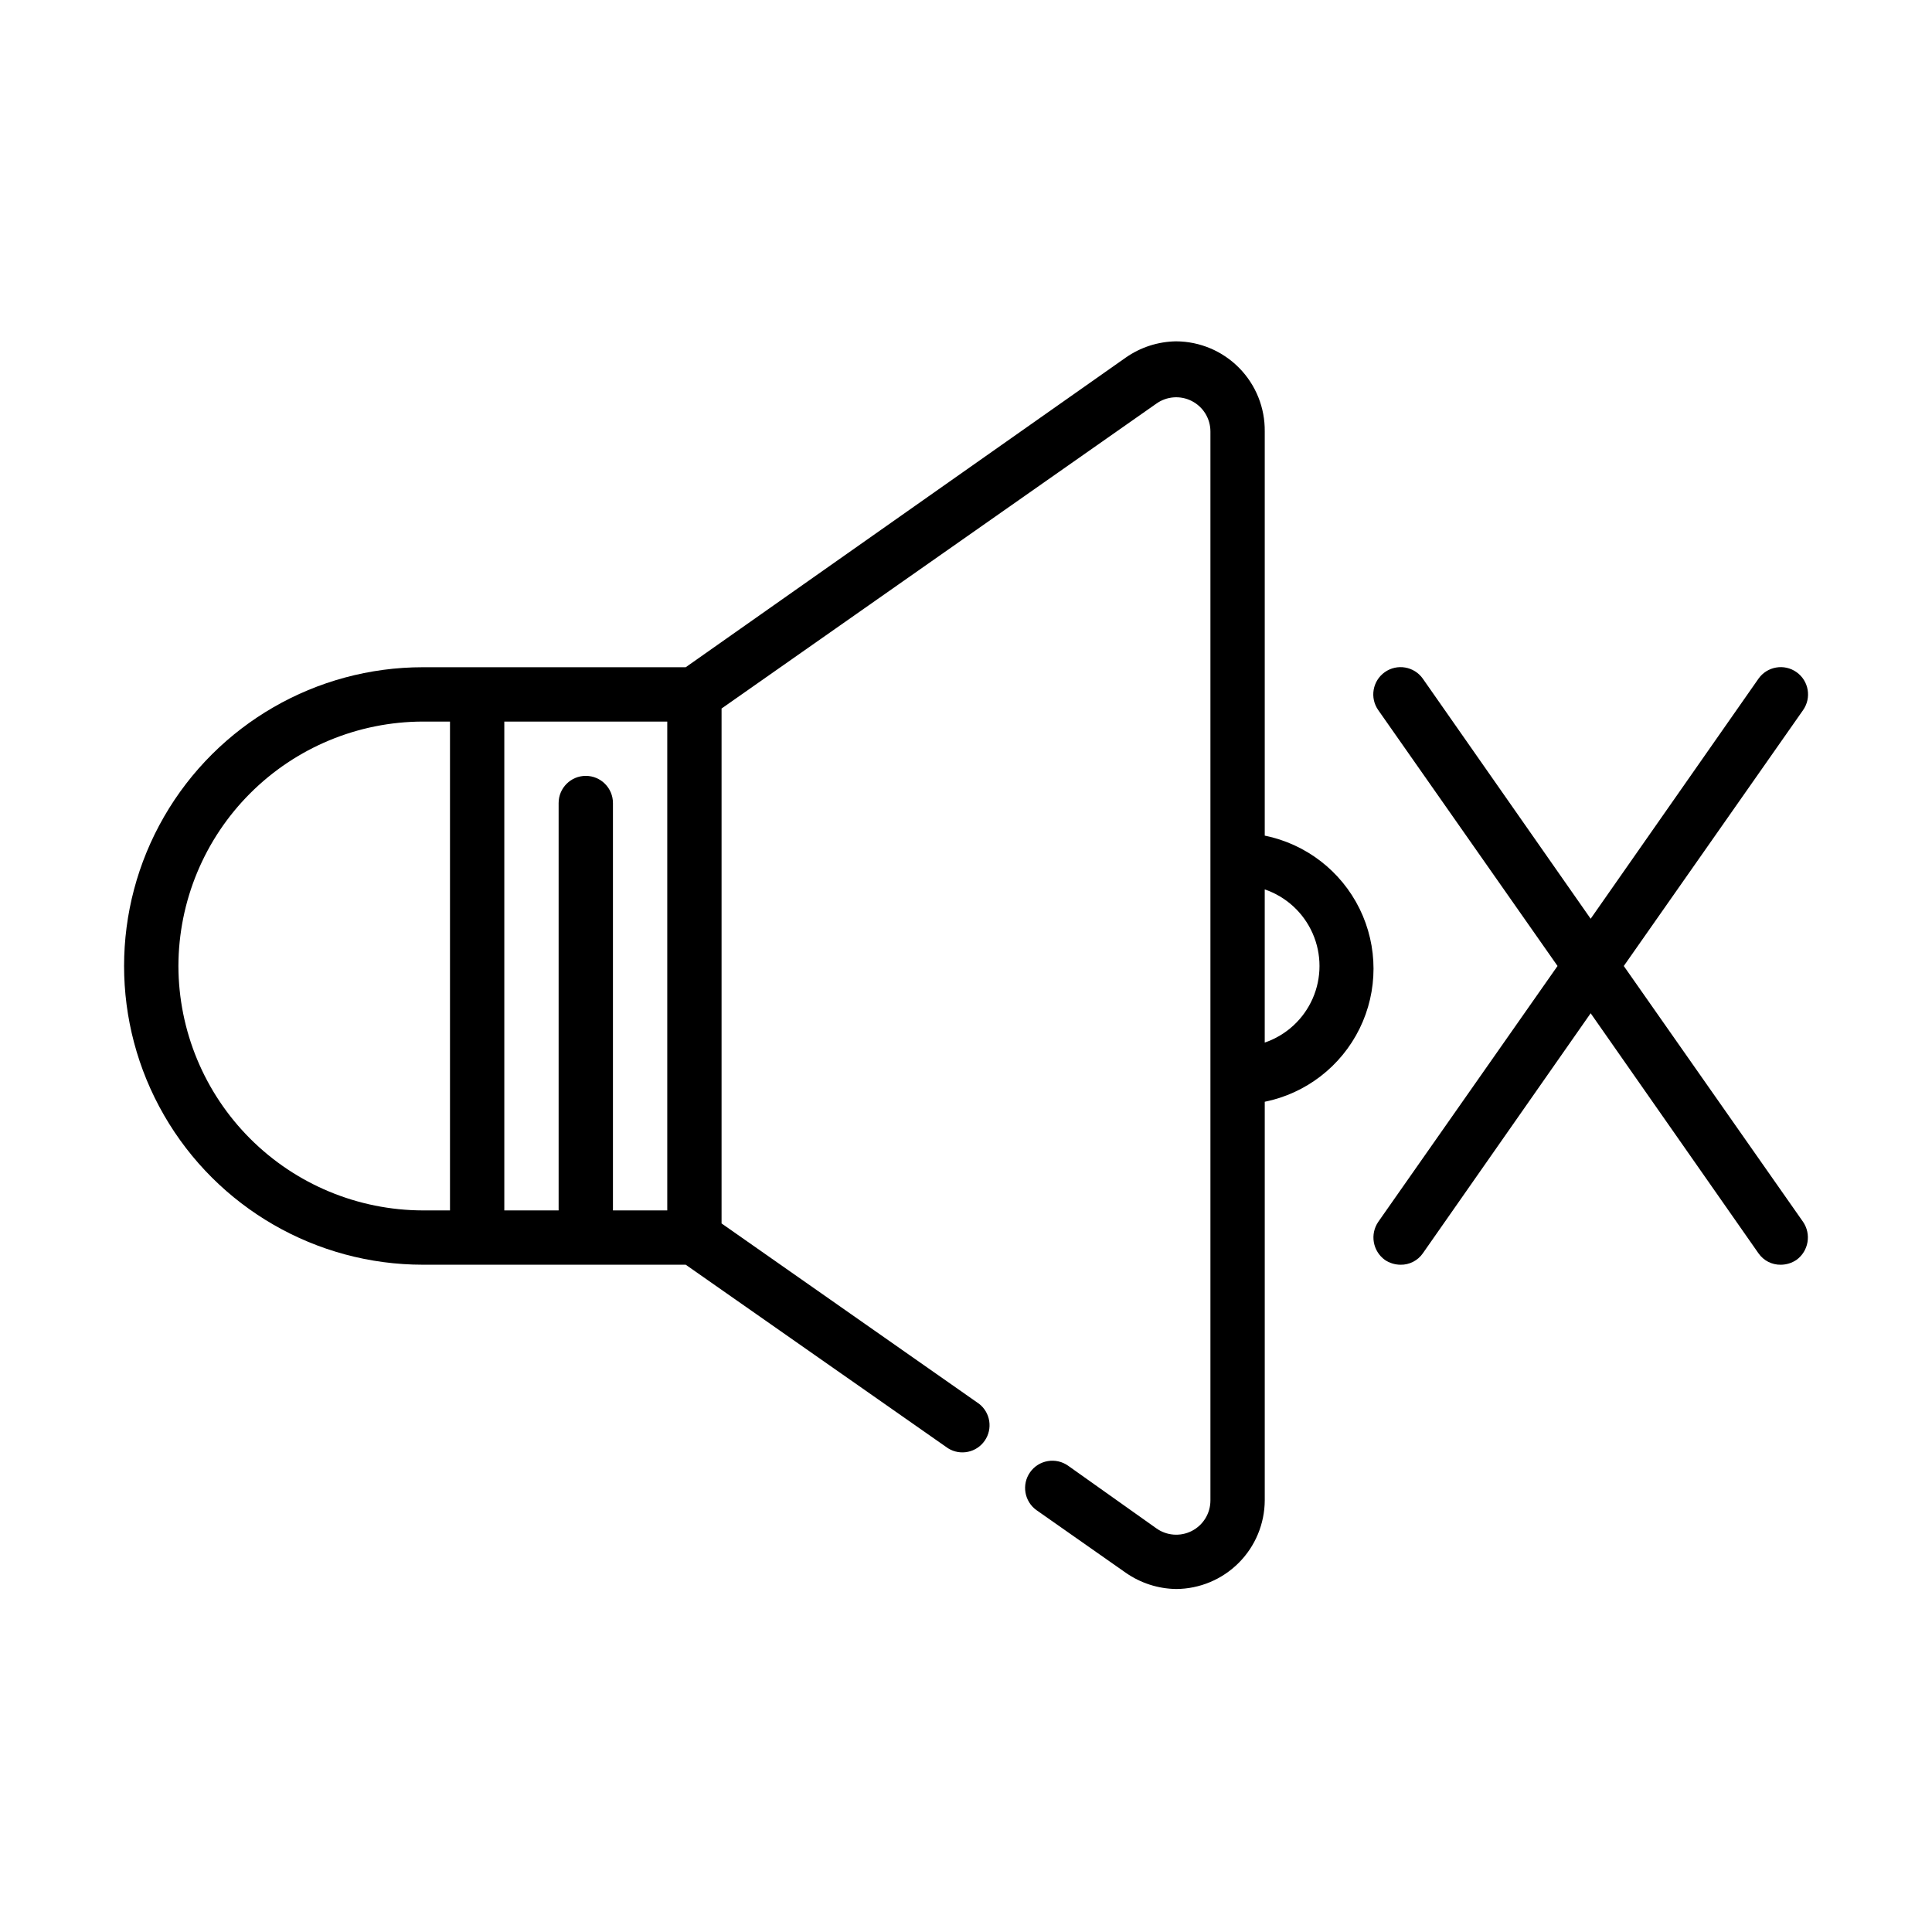<?xml version="1.0" encoding="UTF-8"?>
<!-- The Best Svg Icon site in the world: iconSvg.co, Visit us! https://iconsvg.co -->
<svg fill="#000000" width="800px" height="800px" version="1.1" viewBox="144 144 512 512" xmlns="http://www.w3.org/2000/svg">
 <g>
  <path d="m479.17 364.73v-106.38c0.078-6.285-2.356-12.344-6.762-16.828-4.402-4.484-10.414-7.027-16.699-7.066-4.797 0.062-9.461 1.57-13.387 4.32l-116.6 82.047h-69.668c-28.285 0-54.422 15.09-68.566 39.586-14.141 24.496-14.141 54.676 0 79.168 14.145 24.496 40.281 39.586 68.566 39.586h69.668l69.527 48.652c3.254 2.019 7.519 1.141 9.703-2.004 2.188-3.144 1.527-7.453-1.5-9.797l-68.23-47.789v-136.46l115.16-80.754c2.762-2.004 6.41-2.289 9.445-0.738 3.039 1.547 4.949 4.668 4.949 8.078v283.29c0 3.41-1.91 6.531-4.949 8.082-3.035 1.547-6.684 1.262-9.445-0.742l-23.32-16.551c-1.562-1.109-3.504-1.547-5.394-1.223-1.891 0.32-3.574 1.383-4.68 2.949-2.305 3.258-1.531 7.769 1.727 10.074l23.605 16.555h0.004c3.926 2.75 8.59 4.254 13.387 4.32 6.211-0.039 12.156-2.523 16.547-6.914 4.394-4.394 6.875-10.34 6.914-16.551v-105.66c10.934-2.219 20.215-9.383 25.137-19.395 4.918-10.008 4.918-21.734 0-31.746-4.922-10.008-14.203-17.172-25.137-19.391zm-287.89 35.27c0.039-17.168 6.875-33.625 19.016-45.762 12.137-12.141 28.594-18.977 45.762-19.016h7.195v129.55h-7.195c-17.168-0.039-33.625-6.875-45.762-19.016-12.141-12.137-18.977-28.59-19.016-45.758zm86.367 64.773v-129.55h43.184v129.55h-14.395v-107.96c0-3.977-3.223-7.199-7.195-7.199-3.977 0-7.199 3.223-7.199 7.199v107.96zm201.52-44.48v-40.59c5.684 1.941 10.289 6.172 12.703 11.672 2.414 5.496 2.414 11.754 0 17.25-2.414 5.496-7.019 9.73-12.703 11.668z"/>
  <path d="m574.32 400 47.504-67.797v-0.004c2.305-3.258 1.531-7.769-1.73-10.074-3.258-2.305-7.769-1.531-10.074 1.727l-44.48 63.625-44.48-63.625h0.004c-2.309-3.258-6.82-4.031-10.078-1.727-3.258 2.305-4.031 6.816-1.727 10.074l47.504 67.797-47.504 67.797v0.004c-2.242 3.273-1.477 7.734 1.727 10.078 1.23 0.836 2.684 1.285 4.176 1.293 2.348 0.039 4.559-1.094 5.902-3.023l44.477-63.621 44.48 63.625v-0.004c1.34 1.93 3.555 3.062 5.902 3.023 1.488-0.008 2.941-0.457 4.172-1.293 3.207-2.344 3.969-6.805 1.73-10.078z"/>
 </g>
</svg>